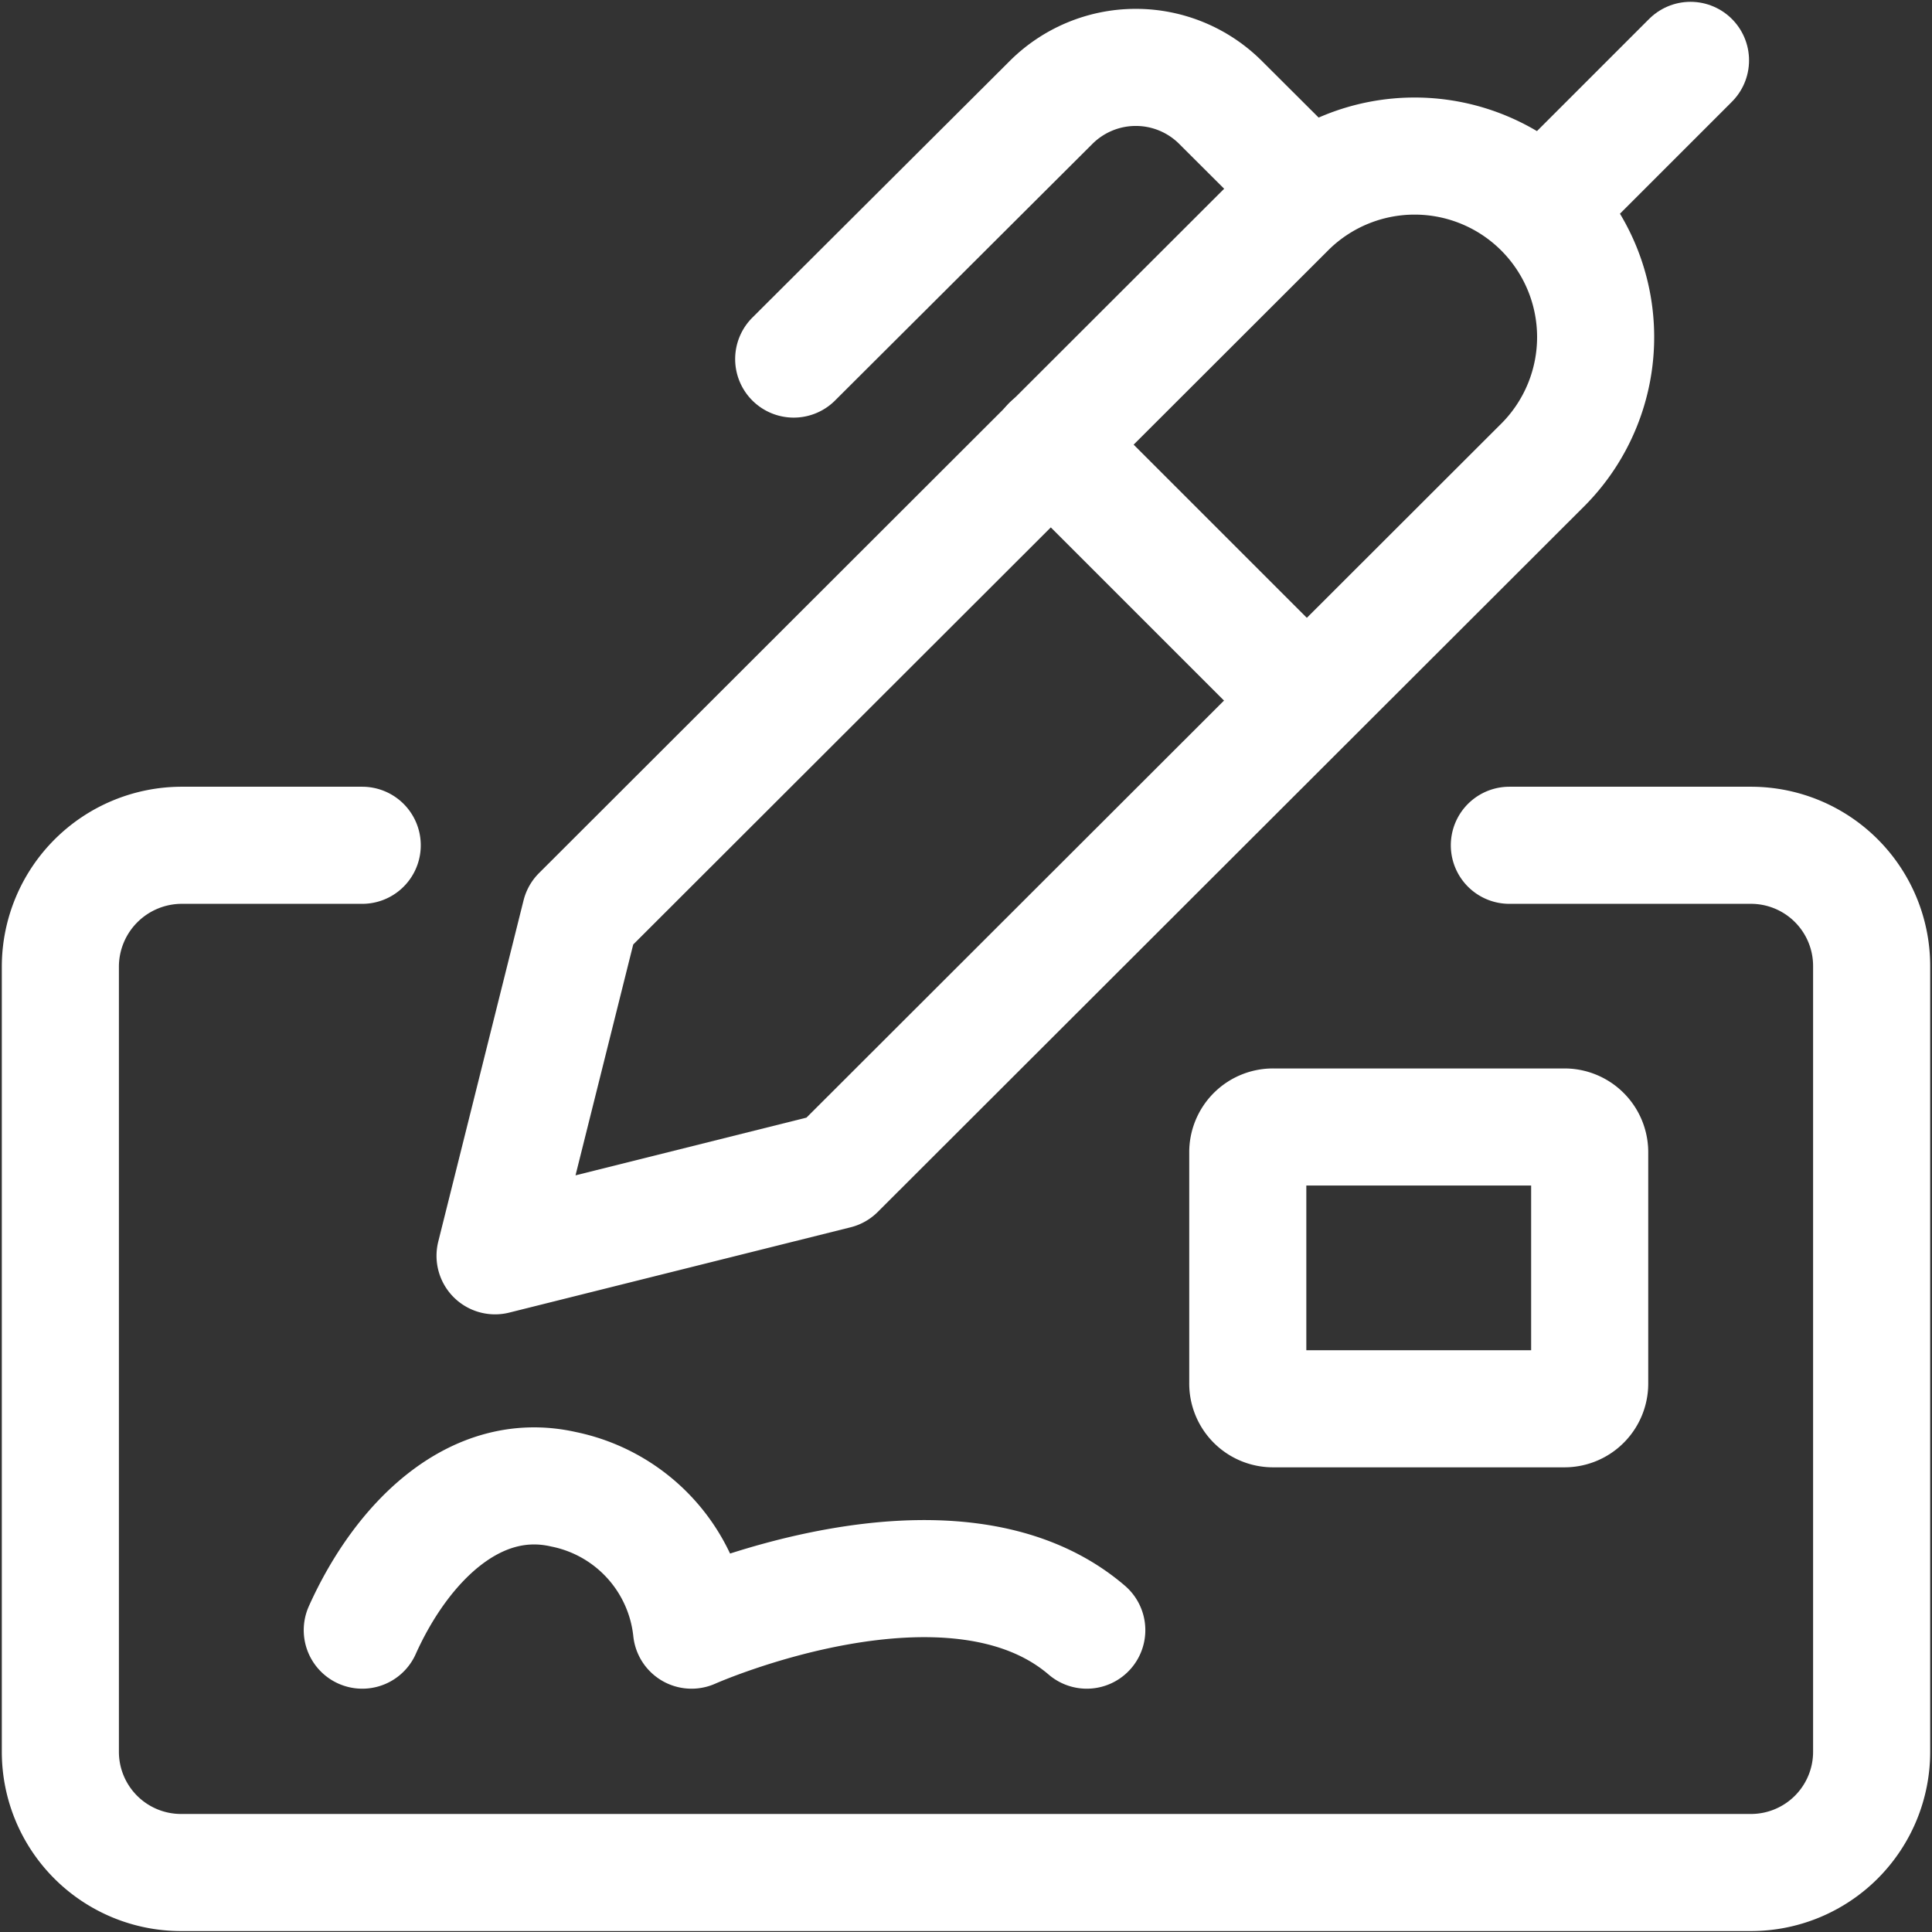 <svg xmlns="http://www.w3.org/2000/svg" xmlns:xlink="http://www.w3.org/1999/xlink" width="33" height="33" viewBox="0 0 33 33">
  <rect x="0" y="0" width="33" height="33" fill="#333333" stroke="none"/>
  <defs>
    <clipPath id="clip-path">
      <rect id="Rettangolo_388" data-name="Rettangolo 388" width="33" height="33" transform="translate(0 0)" fill="#fff"/>
    </clipPath>
  </defs>
  <g id="_4233242401707894272" data-name="4233242401707894272" clip-path="url(#clip-path)">
    <path id="Tracciato_1880" data-name="Tracciato 1880" d="M4.5,20.922c.674-1.5,1.925-2.75,3.438-2.406a2.75,2.75,0,0,1,2.186,2.406s4.441-1.98,6.751,0" transform="translate(1.688 6.922)" fill="none" stroke="#fff" stroke-linecap="round" stroke-linejoin="round" stroke-width="2"/>
    <path id="Tracciato_1881" data-name="Tracciato 1881" d="M5.906,10.5H2.826A2.076,2.076,0,0,0,.75,12.563v13.42a2.062,2.062,0,0,0,2.063,2.063H29.625a2.062,2.062,0,0,0,2.063-2.062V12.563A2.062,2.062,0,0,0,29.625,10.5H25.5" transform="translate(0.281 3.938)" fill="none" stroke="#fff" stroke-linecap="round" stroke-linejoin="round" stroke-width="2"/>
    <path id="Tracciato_1882" data-name="Tracciato 1882" d="M15.94,14H20.9a.431.431,0,0,1,.44.44v3.933a.431.431,0,0,1-.44.44H15.94a.431.431,0,0,1-.44-.44V14.44A.431.431,0,0,1,15.94,14Z" transform="translate(5.813 5.25)" fill="none" stroke="#fff" stroke-linecap="round" stroke-linejoin="round" stroke-width="2"/>
    <path id="Tracciato_1883" data-name="Tracciato 1883" d="M11.98,19.272,6.15,20.729,7.607,14.9,19.694,2.827A3.092,3.092,0,0,1,24.066,7.2Z" transform="translate(2.306 0.721)" fill="none" stroke="#fff" stroke-linecap="round" stroke-linejoin="round" stroke-width="2"/>
    <path id="Tracciato_1884" data-name="Tracciato 1884" d="M13.05,5.52l4.373,4.372" transform="translate(4.894 2.07)" fill="none" stroke="#fff" stroke-linecap="round" stroke-linejoin="round" stroke-width="2"/>
    <path id="Tracciato_1885" data-name="Tracciato 1885" d="M18.619,2.9,17.161,1.446a2.049,2.049,0,0,0-2.915,0L9.86,5.819" transform="translate(3.697 0.314)" fill="none" stroke="#fff" stroke-linecap="round" stroke-linejoin="round" stroke-width="2"/>
    <path id="Tracciato_1886" data-name="Tracciato 1886" d="M19.17,3.266,21.686.75" transform="translate(7.189 0.281)" fill="none" stroke="#fff" stroke-linecap="round" stroke-linejoin="round" stroke-width="2"/>
  </g>
</svg>
